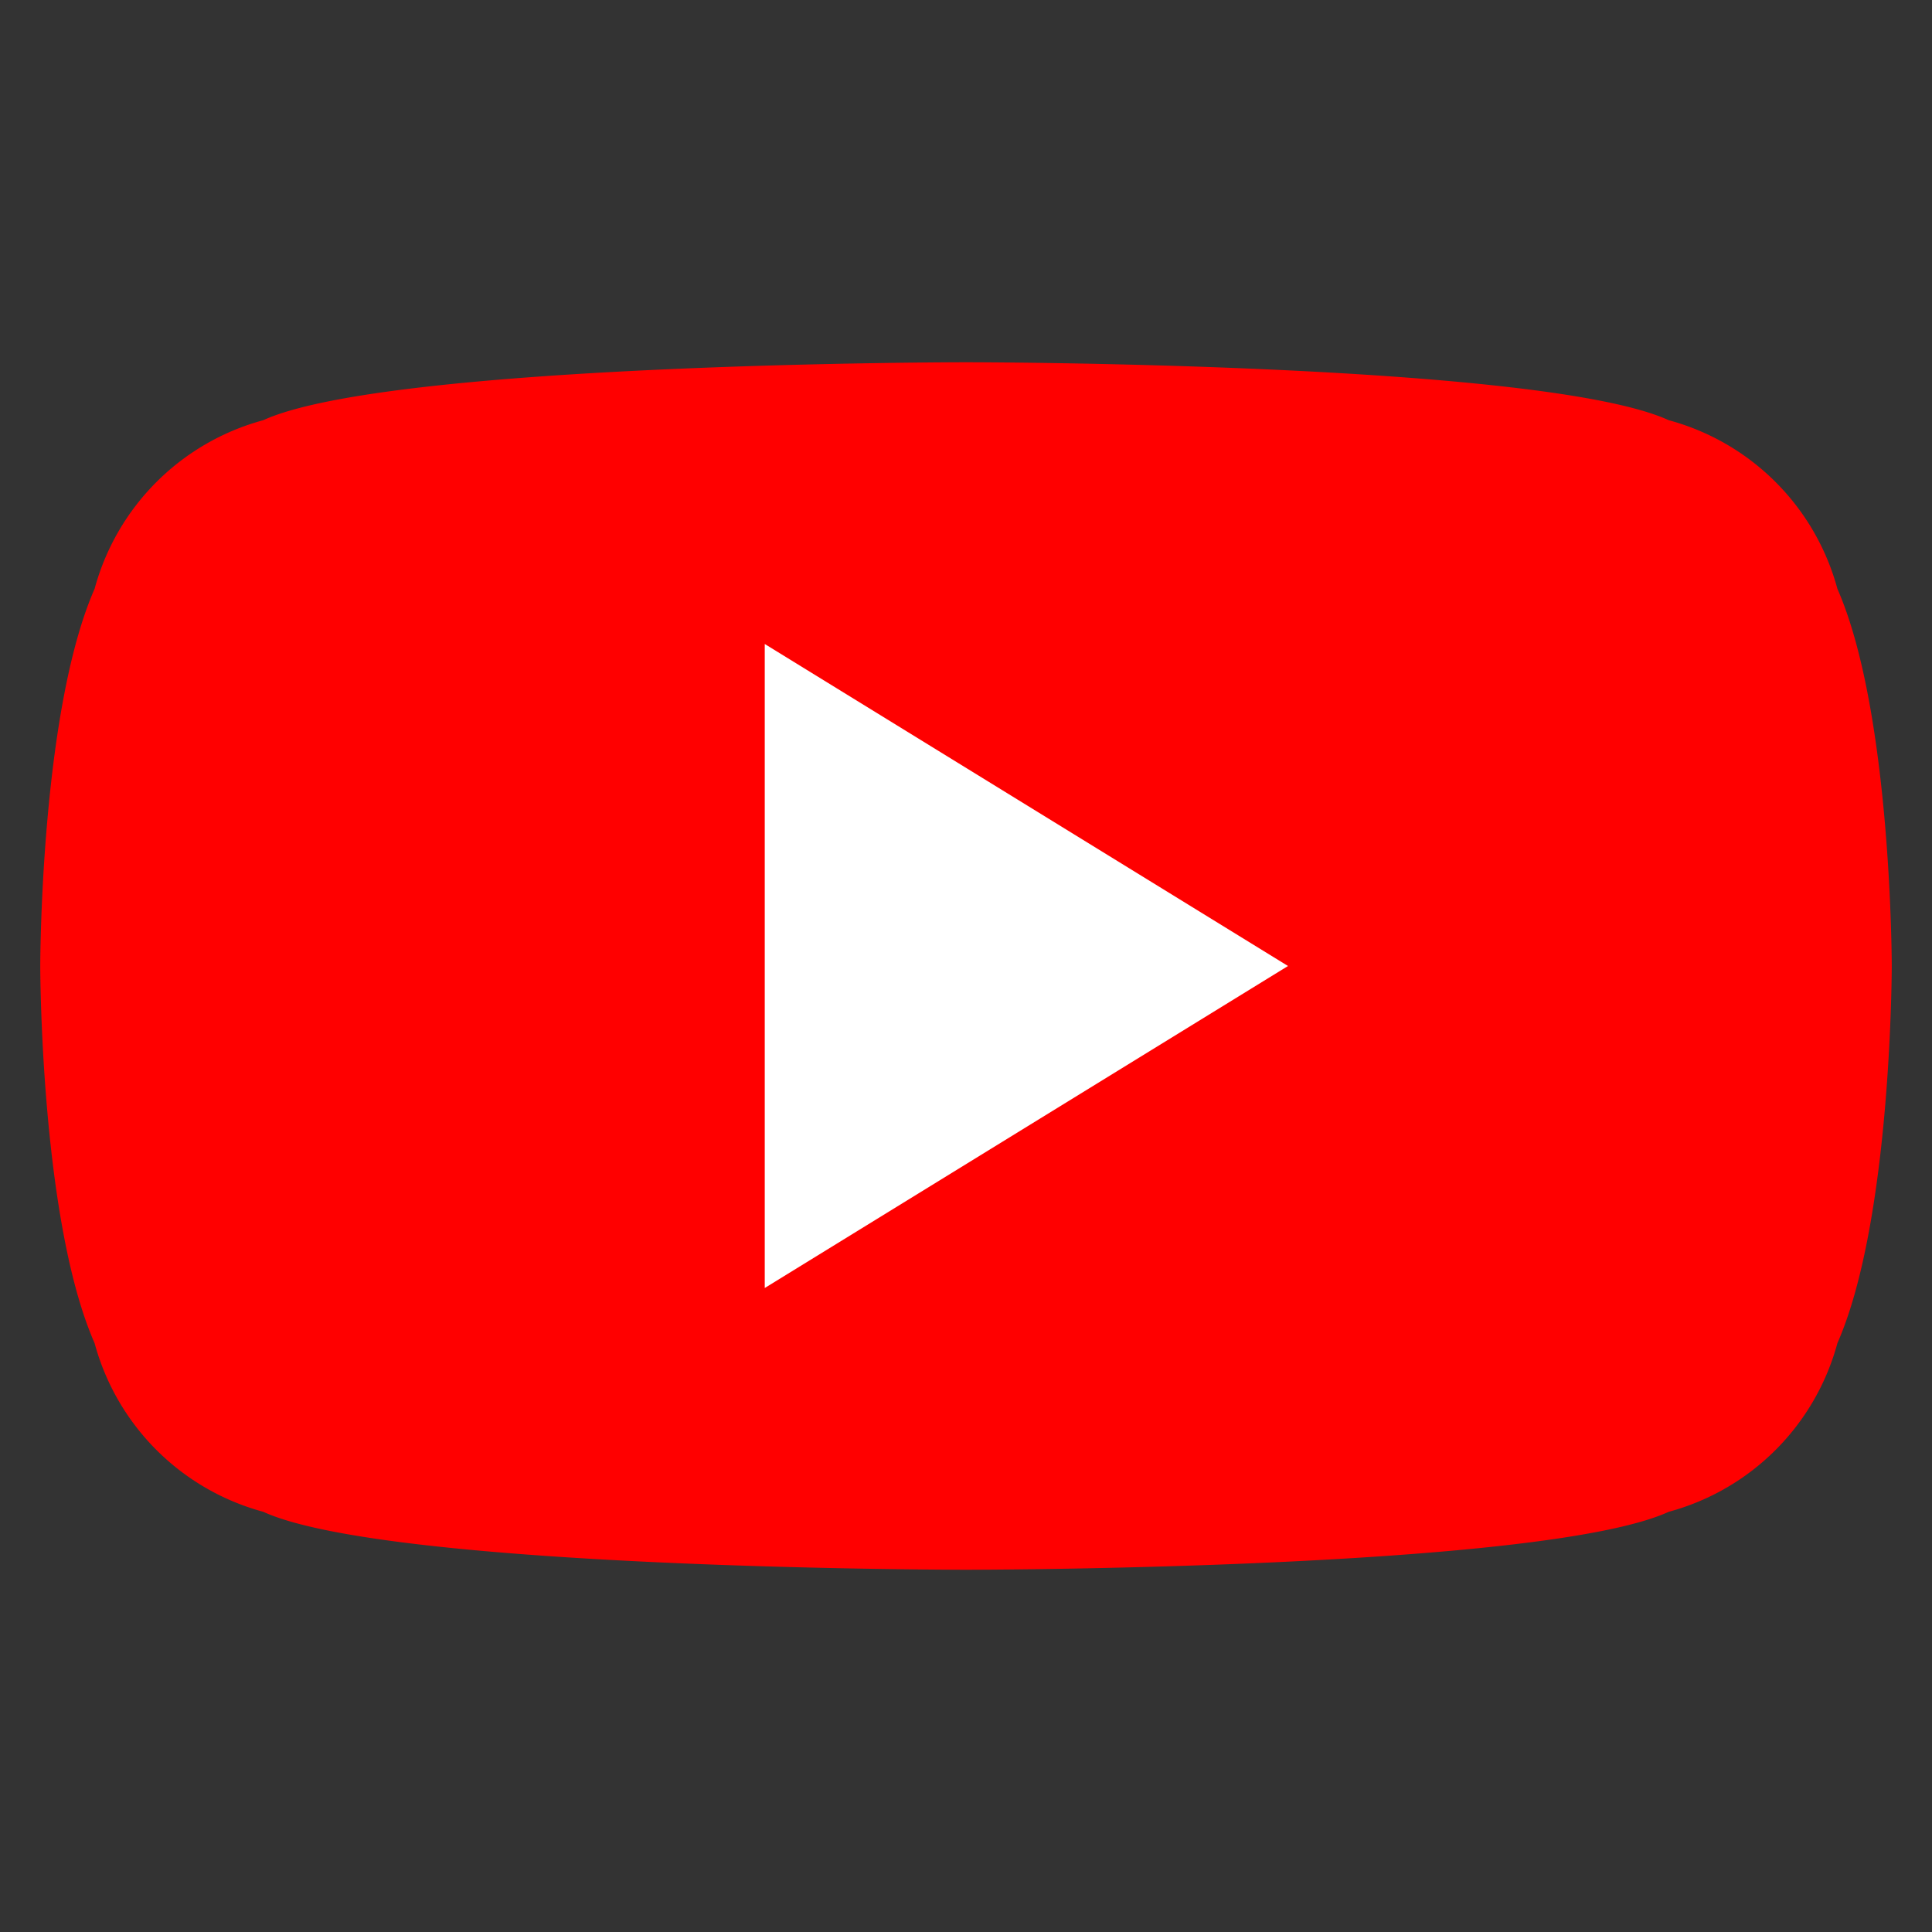 <svg xmlns="http://www.w3.org/2000/svg" width="48" height="48" viewBox="0 0 48 48">
  <rect x="0" y="0" width="48" height="48" fill="#333333" stroke="none"/>
  <path id="youtube-icon" d="M45.65,14.63a5.95,5.95,0,0,0-4.19-4.19C38.31,9,24,9,24,9S9.69,9,6.54,10.44a5.95,5.95,0,0,0-4.19,4.19C1,17.7,1,24,1,24s0,6.3,1.35,9.37a5.95,5.95,0,0,0,4.19,4.19C9.69,39,24,39,24,39s14.31,0,17.46-1.44a5.95,5.95,0,0,0,4.19-4.19C47,30.3,47,24,47,24S47,17.7,45.65,14.63Z" fill="#FF0000"/>
  <path d="M19,32V16l13,8Z" fill="#FFFFFF"/>
</svg>